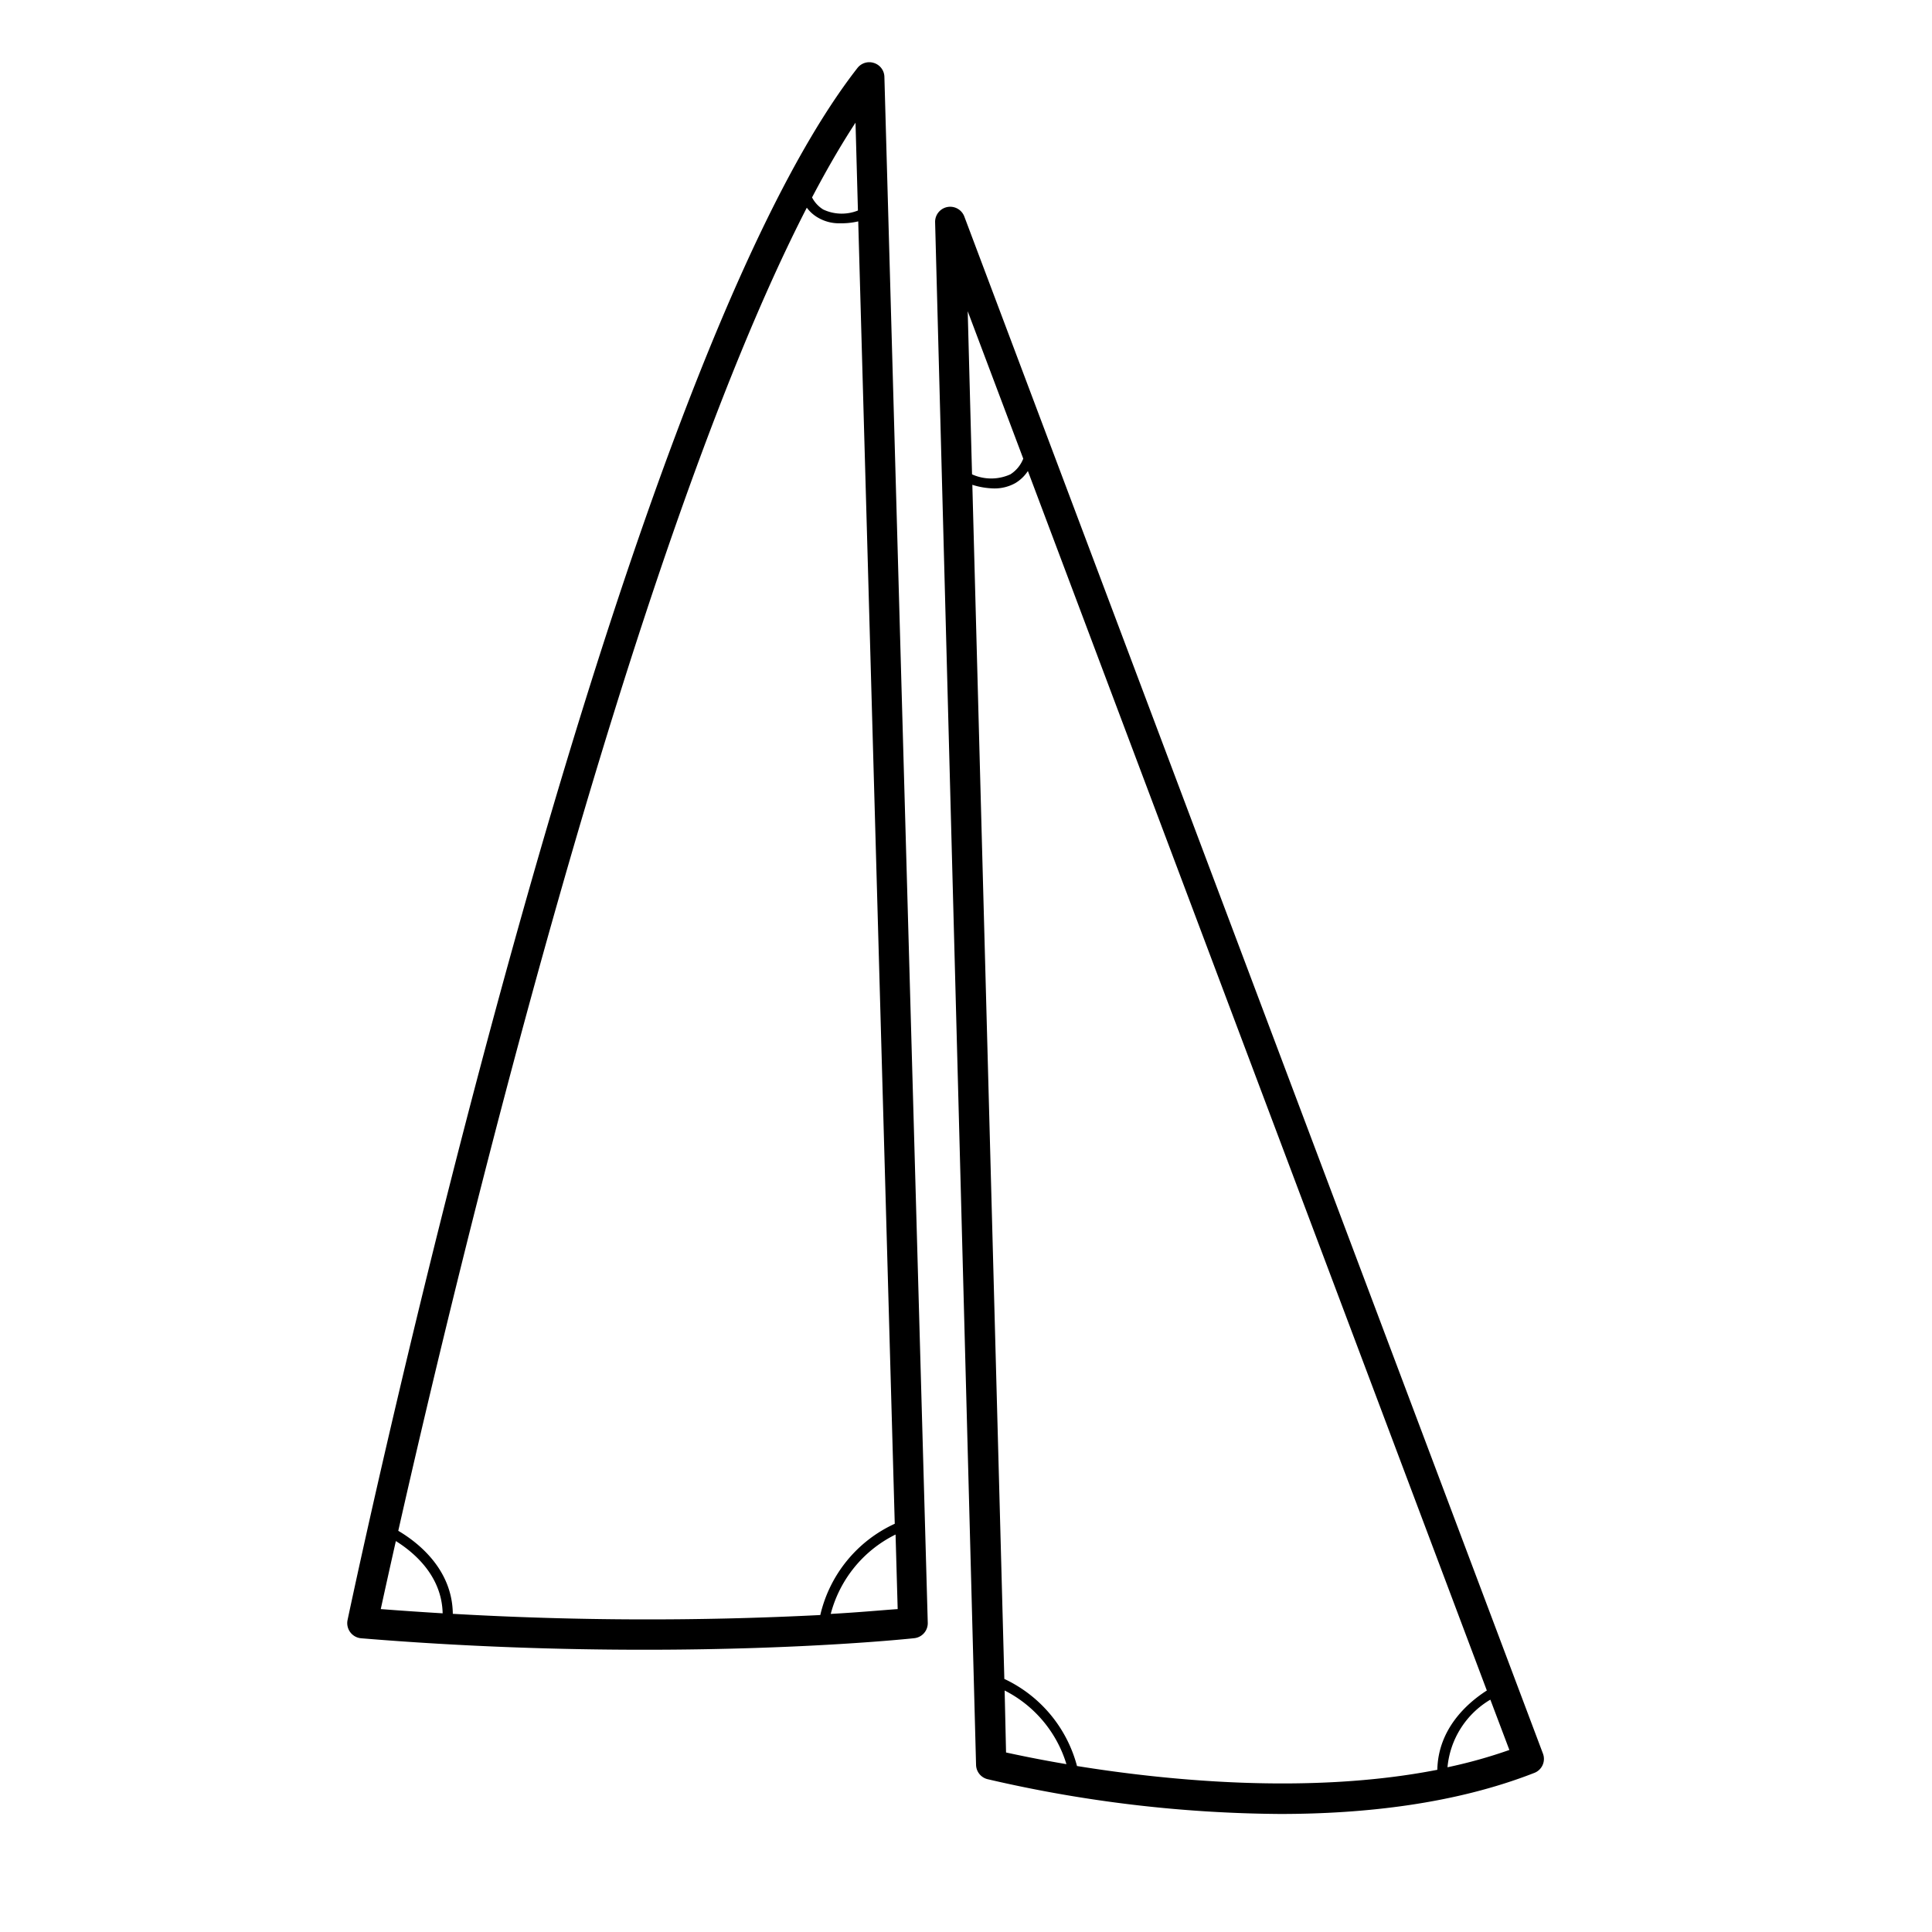 <svg xmlns="http://www.w3.org/2000/svg" viewBox="0 0 192 192"><title>SEGEL</title><g id="Layer_1" data-name="Layer 1"><path d="M86.86,6.26a1.49,1.49,0,0,0-1.65.5C60.63,38.2,35.6,156,34.54,161a1.51,1.51,0,0,0,1.35,1.81c10.44.86,20,1.14,28.16,1.14,16.18,0,26.66-1.13,26.82-1.15a1.5,1.5,0,0,0,1.33-1.53L87.89,7.64A1.48,1.48,0,0,0,86.86,6.26Zm-1.6,14.66a4.32,4.32,0,0,1-3.45-.1,3.08,3.08,0,0,1-1.11-1.2c1.44-2.74,2.88-5.23,4.32-7.43ZM39.34,153.15c1.78,1.11,4.57,3.44,4.65,7.18q-3-.18-6.15-.42C38.15,158.48,38.66,156.17,39.34,153.15ZM45,160.38c-.05-4.44-3.47-7.1-5.42-8.25,5.8-25.67,22.87-97,40.6-131.49a3.64,3.64,0,0,0,1.13,1,4.12,4.12,0,0,0,2.15.55A7.38,7.38,0,0,0,85.29,22l3.63,129.43a13.27,13.27,0,0,0-7.4,9.07A338.15,338.15,0,0,1,45,160.38Zm37.56,0A12.26,12.26,0,0,1,89,152.5l.21,7.41C87.84,160,85.58,160.22,82.55,160.39Z"/><path d="M153.34,174.28,95.83,21.51a1.5,1.5,0,0,0-2.9.57L97,175.4a1.5,1.5,0,0,0,1.13,1.41,131.66,131.66,0,0,0,29.08,3.46c8.39,0,17.38-1,25.24-4.07A1.49,1.49,0,0,0,153.34,174.28ZM101.69,45.58a3.24,3.24,0,0,1-1.28,1.56,4.62,4.62,0,0,1-3.81,0l-.43-16.21ZM99.84,168a12.17,12.17,0,0,1,6.14,7.32c-2.72-.46-4.8-.9-6-1.16Zm7.19,7.5a13.32,13.32,0,0,0-7.22-8.65L96.63,48.18a7.6,7.6,0,0,0,2.14.36,4.21,4.21,0,0,0,2.15-.54,3.9,3.9,0,0,0,1.23-1.19L147.76,168c-2,1.28-4.84,3.84-4.92,7.88C130,178.39,115.73,176.91,107,175.5Zm36.82.13a8.73,8.73,0,0,1,4.26-6.72l1.89,5A49.32,49.32,0,0,1,143.85,175.63Z"/></g></svg>